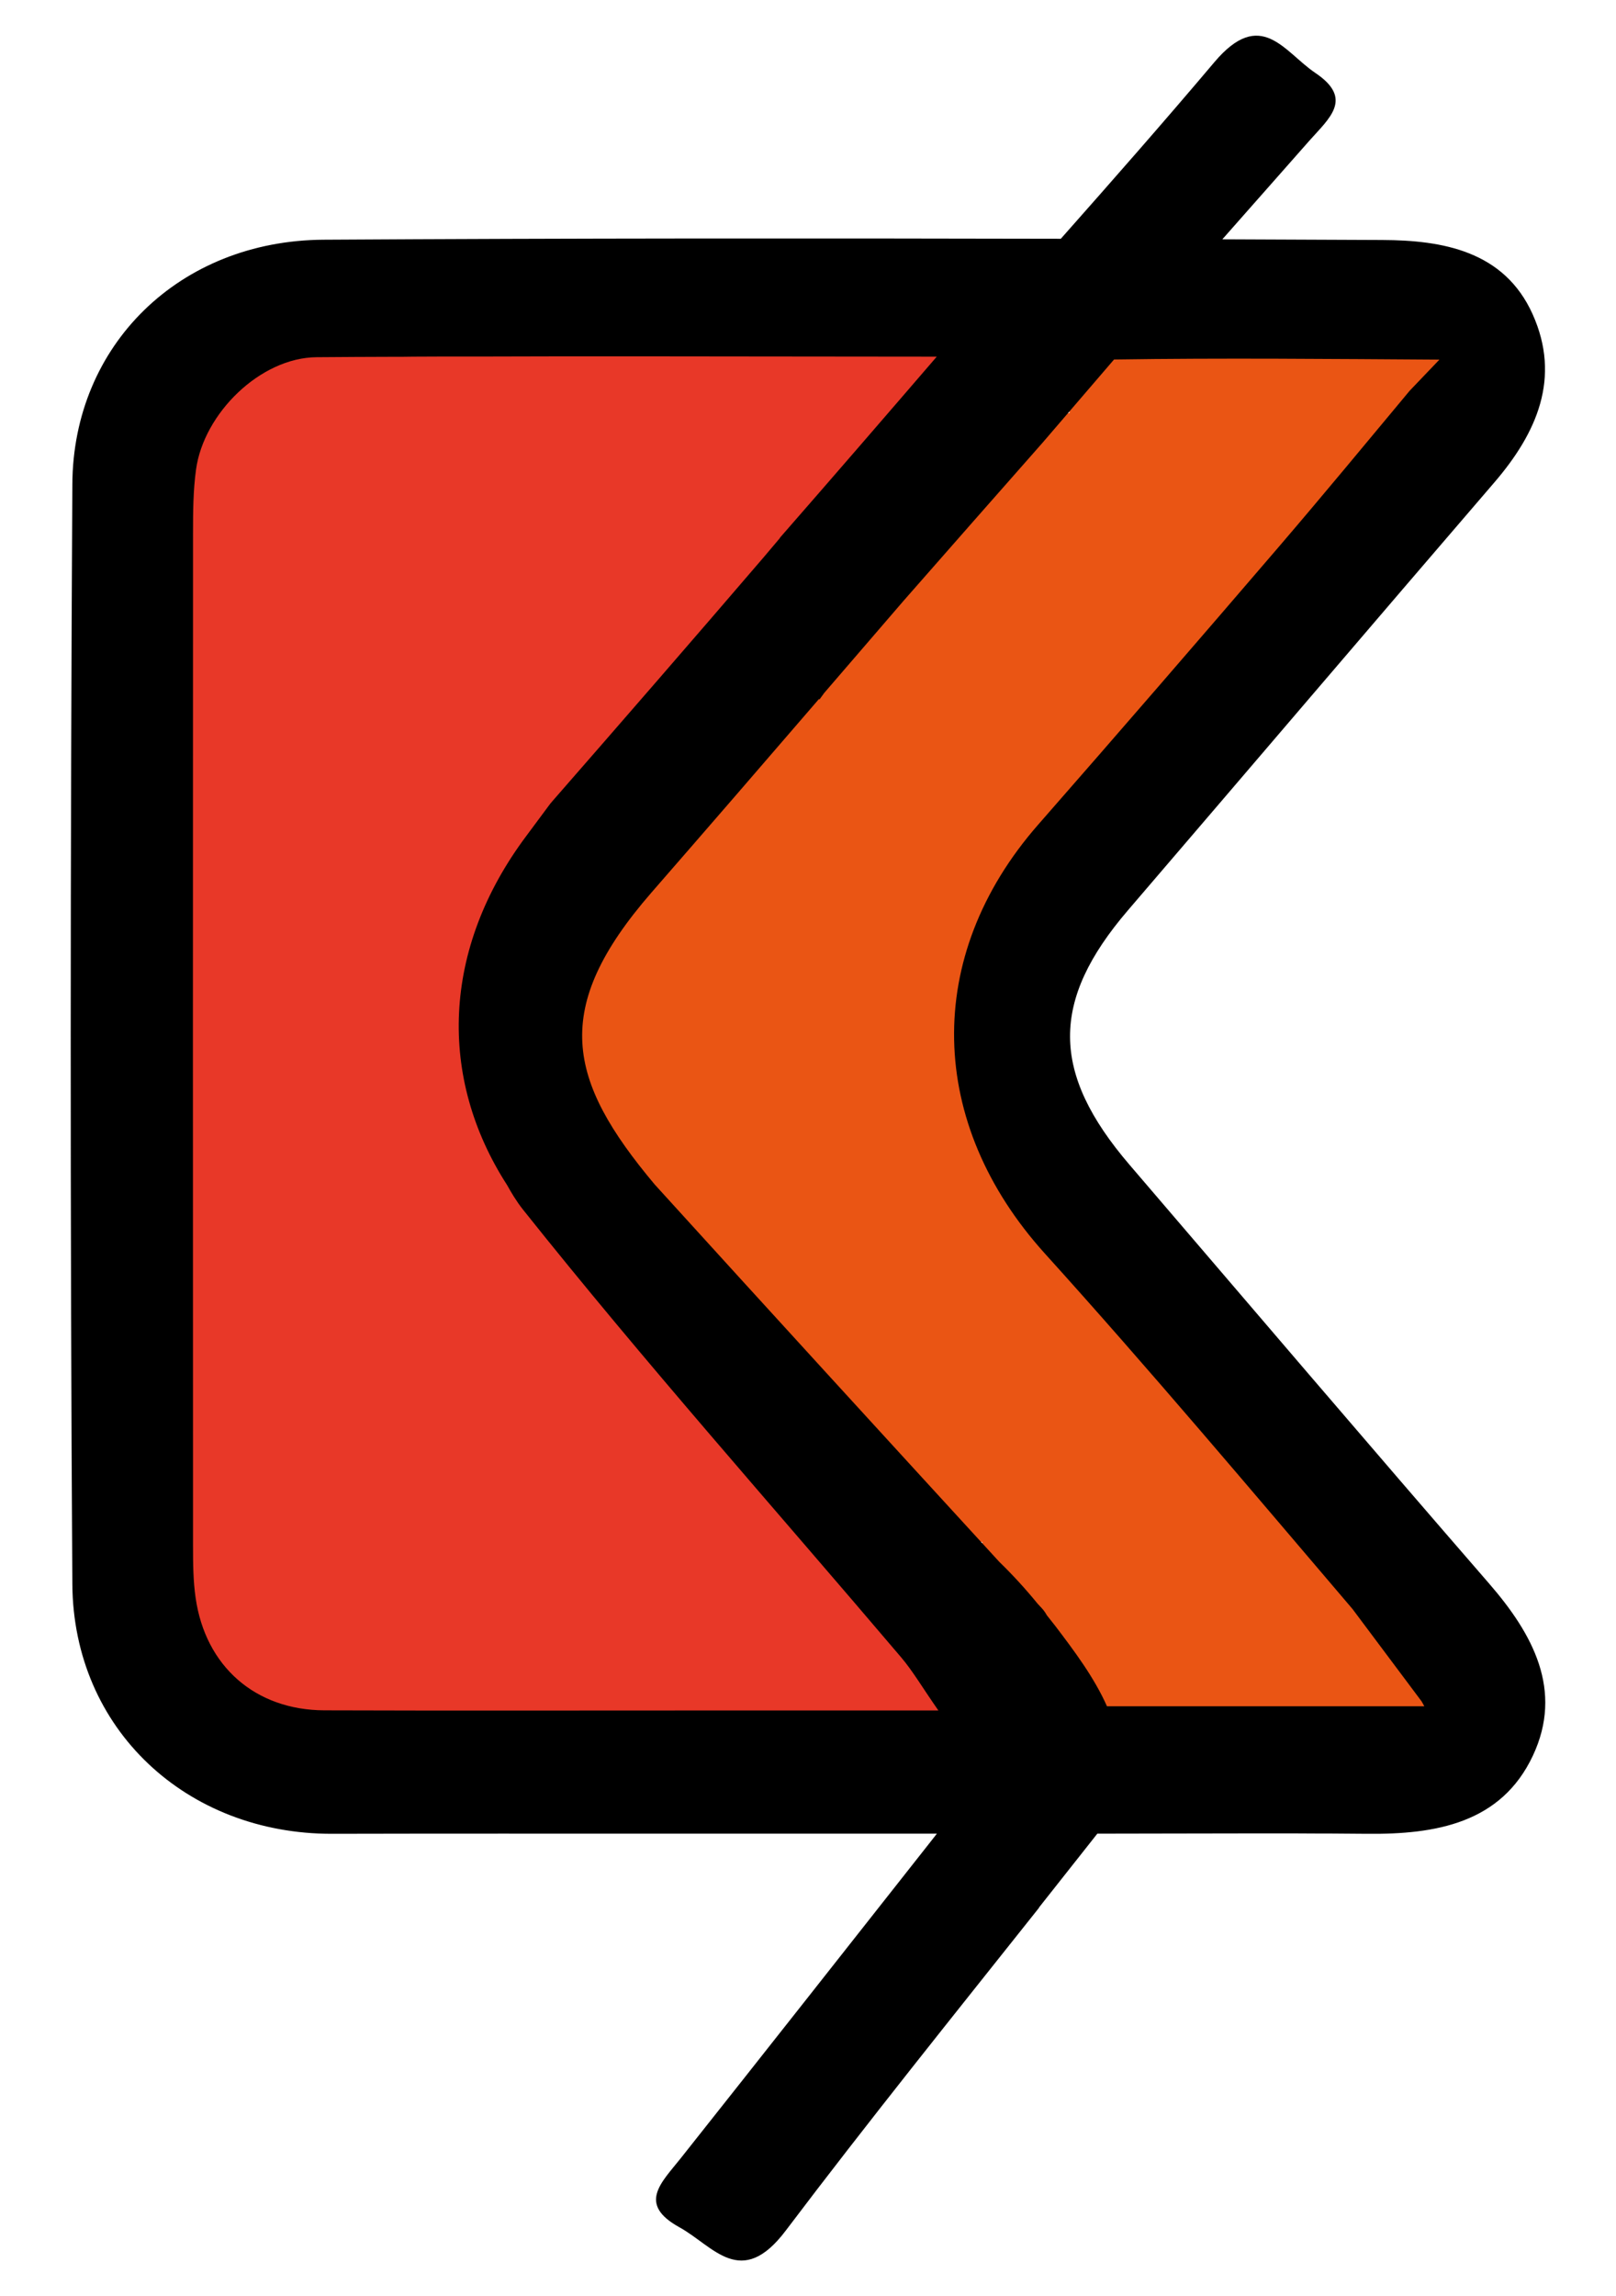 <?xml version="1.0" encoding="utf-8"?>
<!-- Generator: Adobe Illustrator 24.0.1, SVG Export Plug-In . SVG Version: 6.00 Build 0)  -->
<svg version="1.1" id="レイヤー_1" xmlns="http://www.w3.org/2000/svg" xmlns:xlink="http://www.w3.org/1999/xlink" x="0px"
	 y="0px" viewBox="0 0 119.05 169.07" style="enable-background:new 0 0 119.05 169.07;" xml:space="preserve">
<style type="text/css">
	.st0{fill:#E83828;}
	.st1{fill:none;stroke:#000000;stroke-width:3.174;stroke-miterlimit:10;}
	.st2{fill:#EA5514;}
</style>
<g>
	<path class="st0" d="M46.75,65.52v-8.06h5.94v-8.24h9.19V38.36h9.88V25.93H12.14v8.03v4.39v10.86h0.89v6.29h-0.89v7.94v2.06v62.1
		h14.04c2.42,1.71,5.37,2.72,8.56,2.72h3.5v3.58h13.67v-4.1c1.72-0.46,3.31-1.21,4.72-2.21h13.41v-10.25h-7.23
		c0.08-0.63,0.14-1.26,0.14-1.91c0-6.89-4.69-12.66-11.04-14.36v-8.24H41.72V65.52H46.75z"/>
	<path class="st1" d="M87.29,29.49"/>
	<path class="st1" d="M83.98,32.92"/>
	<polygon points="82.49,26.06 82.47,26.03 82.49,26.2 	"/>
	<polygon points="82.49,26.06 82.47,26.03 82.49,26.2 	"/>
	<path class="st2" d="M103.3,22.58H82.03c-1.85,0-3.36,1.51-3.36,3.36v3.61c0,0.3,0.05,0.59,0.13,0.86h-2.14
		c-1.85,0-3.36,1.51-3.36,3.36v2.35h-9.97c-2.82,0-5.13,2.31-5.13,5.13v7.31c0,0.9,0.26,1.74,0.67,2.48H56.2
		c-1.95,0-3.54,1.57-3.61,3.5h-4.16c-3.58,0-6.5,2.93-6.5,6.5V78.6c0,2.56,1.51,4.79,3.68,5.84c-0.05,0.23-0.08,0.46-0.08,0.7v3.61
		c0,1.85,1.51,3.36,3.36,3.36h3.69v1.81c0,1.85,1.51,3.36,3.36,3.36h0.53v1.81c0,1.85,1.51,3.36,3.36,3.36h1.44v1.81
		c0,1.85,1.51,3.36,3.36,3.36h0.92v2.55c0,1.85,1.51,3.36,3.36,3.36h3.46c-0.05,0.22-0.07,0.45-0.07,0.69v3.61
		c0,1.85,1.51,3.36,3.36,3.36h1.67v3.52c0,1.85,1.51,3.36,3.36,3.36h21.27c1.85,0,3.36-1.51,3.36-3.36v-3.61
		c0-1.85-1.51-3.36-3.36-3.36h-1.67v-3.52c0-1.85-1.51-3.36-3.36-3.36h-3.46c0.05-0.22,0.07-0.45,0.07-0.69v-3.61
		c0-1.85-1.51-3.36-3.36-3.36h-0.92v-2.55c0-1.85-1.51-3.36-3.36-3.36h-1.44v-1.81c0-1.85-1.51-3.36-3.36-3.36h-0.53v-1.81
		c0-1.85-1.51-3.36-3.36-3.36h-3.69v-1.81c0-0.2-0.03-0.4-0.06-0.6c2.28-1.01,3.88-3.3,3.88-5.94V61.38h4.02
		c1.99,0,3.62-1.63,3.62-3.62v-3.1c0-0.34-0.06-0.66-0.15-0.97h6.53c2.82,0,5.13-2.31,5.13-5.13v-7.31c0-0.17-0.03-0.33-0.05-0.5
		h1.49c1.85,0,3.36-1.51,3.36-3.36v-3.61c0-0.3-0.05-0.59-0.13-0.86h2.14c1.85,0,3.36-1.51,3.36-3.36v-3.61
		C106.66,24.09,105.15,22.58,103.3,22.58z"/>
	<path d="M109.69,116.58c-8.88-10.23-17.67-20.54-26.48-30.82c-5.81-6.78-5.83-12.07-0.12-18.73c9-10.49,17.97-21.02,26.99-31.5
		c3.15-3.66,4.93-7.71,2.83-12.39s-6.67-5.45-11.07-5.47c-3.93-0.02-7.86-0.03-11.79-0.05c2.14-2.42,4.27-4.84,6.41-7.26
		c1.48-1.67,3.27-3.09,0.44-4.99c-2.3-1.55-4-4.86-7.44-0.79c-3.71,4.39-7.5,8.7-11.31,13c-18.11-0.04-36.22-0.04-54.33,0.07
		C13.24,17.72,5.38,25.39,5.33,35.66c-0.15,26.99-0.17,53.99,0,80.98c0.07,10.69,8.43,18.4,19.13,18.38
		c8.34-0.02,16.68-0.01,25.02-0.01c2.35,0,4.7,0,7.1,0c3.25,0,6.6,0,10.15,0c0.75,0,1.52,0,2.29,0c-0.21,0.26-0.42,0.53-0.62,0.79
		c-6.08,7.71-12.15,15.42-18.26,23.12c-1.43,1.8-3.19,3.36-0.09,5.07c2.52,1.39,4.54,4.61,7.84,0.24
		c6.07-8.03,12.39-15.88,18.66-23.77l-0.01-0.01c1.43-1.81,2.87-3.63,4.3-5.44c3.39,0,7.28-0.02,11.39-0.02c0.12,0,0.23,0,0.35,0
		c0.69,0,1.38,0,2.07,0c0.21,0,0.42,0,0.63,0c0.66,0,1.32,0.01,1.98,0.01c0.25,0,0.49,0,0.74,0c0.9,0.01,1.81,0.01,2.71,0.02
		c5.05,0.05,9.88-0.77,12.22-5.76C115.18,124.46,112.94,120.32,109.69,116.58z M51.02,125.94c-9.04,0-18.09,0.02-27.13-0.01
		c-5.08-0.02-8.76-3.24-9.48-8.29c-0.18-1.25-0.19-2.53-0.19-3.8c-0.01-24.87-0.01-49.74,0-74.61c0-1.55,0.01-3.12,0.22-4.65
		c0.56-4.14,4.74-8.25,8.89-8.28c1.89-0.01,3.77-0.03,5.66-0.03c0.49,0,0.99,0,1.48-0.01c1.4-0.01,2.81-0.01,4.22-0.01
		c0.49,0,0.98,0,1.47,0c1.43,0,2.87-0.01,4.31-0.01c0.29,0,0.58,0,0.87,0c8.92-0.01,18.01,0.02,27.46,0.02c0.07,0,0.14,0,0.21,0
		c-3.84,4.46-7.69,8.91-11.56,13.34l0.01,0.01c-0.4,0.47-0.8,0.95-1.2,1.42c-5.2,6.06-10.43,12.08-15.68,18.09
		c0.03,0.02,0.05,0.04,0.08,0.06c-0.03-0.02-0.06-0.04-0.09-0.05c-0.6,0.8-1.19,1.61-1.79,2.41c-6.24,8.33-6.52,17.81-1.42,25.72
		l0,0c0.16,0.29,0.33,0.58,0.5,0.85c0.21,0.33,0.42,0.64,0.66,0.94c8.96,11.25,18.54,22,27.86,32.97c0.86,1.01,1.53,2.17,2.75,3.92
		C62.52,125.94,56.77,125.94,51.02,125.94z M81.55,125.63c-0.95-2.14-2.43-4.1-3.82-5.93c-0.2-0.26-0.41-0.51-0.61-0.77
		c-0.1-0.18-0.22-0.36-0.38-0.53c-0.1-0.1-0.19-0.21-0.29-0.31c-0.88-1.08-1.83-2.12-2.83-3.09c-8.48-9.25-16.95-18.5-25.39-27.79
		c-6.46-7.7-7.67-12.95-0.24-21.49c4.13-4.74,8.24-9.49,12.34-14.25c0.01,0.01,0.03,0.02,0.04,0.03c0.12-0.17,0.24-0.32,0.35-0.48
		c1.95-2.26,3.9-4.53,5.85-6.79c3.41-3.89,6.83-7.77,10.25-11.65l5.25-6.11c7.99-0.12,15.98-0.04,23.97,0.01l-2.19,2.29
		c-3.2,3.84-6.39,7.7-9.64,11.49c-5.88,6.85-11.78,13.67-17.73,20.46c-8.52,9.73-8.15,22.01,0.49,31.57
		c7.74,8.56,15.18,17.4,22.67,26.18c1.7,2.27,3.39,4.53,5.09,6.8c0.07,0.12,0.13,0.23,0.2,0.36L81.55,125.63L81.55,125.63z"/>
</g>
<g>
	<path class="st0" d="M339.31,65.52v-8.06h5.94v-8.24h9.19V38.36h9.88V25.93H304.7v8.03v4.39v10.86h0.89v6.29h-0.89v7.94v2.06v62.1
		h14.04c2.42,1.71,5.37,2.72,8.56,2.72h3.5v3.58h13.67v-4.1c1.72-0.46,3.31-1.21,4.72-2.21h13.41v-10.25h-7.23
		c0.08-0.63,0.14-1.26,0.14-1.91c0-6.89-4.69-12.66-11.04-14.36v-8.24h-10.19V65.52H339.31z"/>
	<path class="st1" d="M379.85,29.49"/>
	<path class="st1" d="M376.54,32.92"/>
	<polygon points="375.05,26.06 375.03,26.03 375.05,26.2 	"/>
	<polygon points="375.05,26.06 375.03,26.03 375.05,26.2 	"/>
	<g>
		<path d="M275.24,197.12v20.2h4.58l18.98-20.2h6.75l-21.15,22.3l23.73,23.97h-7.15l-21.15-21.66h-4.58v21.66h-5.22v-46.27H275.24z"
			/>
		<path d="M343.62,209.66h-5.19c0-3.73-0.62-6.1-1.86-7.1c-1.24-1.01-4.17-1.51-8.78-1.51c-5.47,0-8.99,0.48-10.58,1.44
			c-1.58,0.96-2.37,3.1-2.37,6.42c0,3.73,0.62,6,1.86,6.81c1.24,0.81,4.94,1.37,11.08,1.66c7.21,0.32,11.79,1.23,13.75,2.75
			c1.95,1.51,2.93,4.9,2.93,10.17c0,5.69-1.12,9.38-3.37,11.05s-7.21,2.51-14.9,2.51c-6.67,0-11.1-0.84-13.3-2.53
			c-2.2-1.68-3.31-5.08-3.31-10.19l-0.03-2.07h5.19v1.15c0,4.14,0.63,6.71,1.9,7.71c1.27,1,4.51,1.51,9.73,1.51
			c5.99,0,9.67-0.5,11.05-1.51s2.07-3.69,2.07-8.05c0-2.82-0.47-4.71-1.41-5.64s-2.9-1.5-5.88-1.68l-5.42-0.27l-5.15-0.27
			c-7.84-0.54-11.76-4.61-11.76-12.2c0-5.27,1.14-8.78,3.42-10.54s6.84-2.64,13.66-2.64c6.92,0,11.42,0.82,13.53,2.46
			C342.59,200.74,343.62,204.26,343.62,209.66z"/>
		<path d="M355.96,197.12v20.2h4.58l18.98-20.2h6.75l-21.15,22.3l23.73,23.97h-7.15l-21.15-21.66h-4.58v21.66h-5.22v-46.27H355.96z"
			/>
		<g>
			<path d="M403.69,218.26v25.21h-2.84v-25.21L403.69,218.26L403.69,218.26z"/>
			<path d="M408.42,225.82h2.49l-0.07,2.4l0.07,0.06c0.79-1.81,2.75-2.72,5.87-2.72c2.52,0,4.23,0.44,5.13,1.33
				c0.89,0.89,1.34,2.59,1.34,5.1v11.49h-2.59v-11.27v-0.67c0-1.51-0.29-2.53-0.87-3.06c-0.58-0.52-1.69-0.79-3.34-0.79
				c-3.63,0-5.45,1.72-5.45,5.15v10.62h-2.59L408.42,225.82L408.42,225.82z"/>
			<path d="M440.07,237.1h2.59l0.02,0.96c0,3.78-2.48,5.67-7.43,5.67c-3.18,0-5.28-0.6-6.3-1.79c-1.02-1.19-1.53-3.66-1.53-7.39
				c0-3.5,0.52-5.87,1.56-7.12c1.04-1.25,3.02-1.87,5.94-1.87c2.87,0,4.83,0.42,5.87,1.27c1.05,0.84,1.57,2.43,1.57,4.76h-2.59
				v-0.46c0-1.37-0.34-2.28-1.02-2.73c-0.68-0.46-2.03-0.68-4.05-0.68c-1.95,0-3.2,0.43-3.75,1.29c-0.55,0.86-0.83,2.8-0.83,5.8
				c0,2.93,0.32,4.8,0.95,5.6c0.63,0.8,2.12,1.2,4.44,1.2c1.97,0,3.22-0.26,3.75-0.79C439.8,240.28,440.07,239.05,440.07,237.1z"/>
			<path d="M449.12,240.08v3.4h-2.84v-3.4H449.12z"/>
		</g>
	</g>
	<g>
		<path d="M280.5,274.93c-0.52,0.75-1.03,1.41-1.55,1.97c-0.66,0.66-0.87,0.68-0.63,0.07c0.09-0.14,0.16-0.26,0.21-0.35
			c1.03-2.15,1.69-4.64,1.97-7.45h-1.9l-0.28-0.49h2.18v-4.5l2.32,0.21c0.47,0.14,0.52,0.4,0.14,0.77l-0.49,0.28v3.23h0.28l0.7-1.41
			l1.27,1.34c0.23,0.28,0.19,0.47-0.14,0.56h-2.11v2.88c1.17,0.28,1.92,0.75,2.25,1.41c0.37,0.84,0.19,1.41-0.56,1.69
			c-0.56,0.14-0.89-0.09-0.98-0.7c-0.09-0.61-0.16-0.96-0.21-1.05c-0.09-0.28-0.26-0.54-0.49-0.77v7.17c0,0.28-0.31,0.49-0.91,0.63
			c-0.7,0.14-1.05,0-1.05-0.42v-5.07H280.5z M288.02,275.7c-1.22,1.22-2.37,2.2-3.44,2.95c-0.14,0.09-0.4,0.26-0.77,0.49
			c-0.94,0.56-1.05,0.47-0.35-0.28c1.69-1.45,3.09-3.58,4.22-6.4h-3.58l-0.28-0.49h4.22v-3.23h-1.48c-0.24,0.42-0.47,0.82-0.7,1.19
			c-0.24,0.42-0.52,0.84-0.84,1.27c-0.09,0.14-0.19,0.28-0.28,0.42c-0.33,0.42-0.45,0.33-0.35-0.28c0.61-1.73,1.03-3.77,1.27-6.12
			l1.9,0.77c0.33,0.28,0.35,0.54,0.07,0.77l-0.28,0.14c-0.19,0.47-0.38,0.91-0.56,1.34h1.27v-4.15l2.25,0.28
			c0.47,0.14,0.52,0.42,0.14,0.84l-0.42,0.28v2.74h1.69l1.12-1.48l1.48,1.41c0.23,0.28,0.19,0.47-0.14,0.56h-4.15v3.23h2.32
			l1.19-1.62l1.48,1.48c0.28,0.33,0.23,0.54-0.14,0.63h-4.64c0.23,0.42,0.44,0.8,0.63,1.12c0.42,0.66,0.98,1.29,1.69,1.9
			c0.84,0.75,1.83,1.41,2.95,1.97c-0.8,0.38-1.41,0.96-1.83,1.76c-0.94-0.89-1.64-1.69-2.11-2.39c-0.56-0.84-1.08-1.87-1.55-3.09
			v6.04c0,0.28-0.14,0.47-0.42,0.56c-0.38,0.14-0.73,0.21-1.05,0.21c-0.33,0-0.49-0.21-0.49-0.63v-4.19H288.02z"/>
		<path d="M302.01,276.96c1.45-0.23,2.69-0.45,3.73-0.63c0.42-0.09,0.63-0.07,0.63,0.07c0,0.19-0.54,0.49-1.62,0.91l-1.55,0.63
			c-1.41,0.56-2.25,0.89-2.53,0.98c-0.38,0.09-0.96,0.28-1.76,0.56l-0.21,0.35c-0.38,0.66-0.75,0.68-1.12,0.07l-1.27-2.04
			c1.5-0.19,2.69-0.35,3.58-0.49v-4.64h-2.81l-0.14-0.49h5.34l1.19-1.62l1.69,1.48c0.33,0.33,0.28,0.54-0.14,0.63H302L302.01,276.96
			L302.01,276.96z M307.07,269.16c0.09,1.31,0.3,2.55,0.63,3.73c0.52,1.83,1.27,3.16,2.25,4.01c0.66,0.56,1.1,0.68,1.34,0.35
			c0.19-0.23,0.44-0.68,0.77-1.34l0.49-0.98c0.19-0.23,0.28-0.16,0.28,0.21c-0.24,1.17-0.35,1.94-0.35,2.32
			c-0.05,0.38-0.05,0.63,0,0.77c0.05,0.09,0.23,0.42,0.56,0.98c0.23,0.37,0.26,0.7,0.07,0.98c-0.24,0.37-0.68,0.47-1.34,0.28
			c-0.56-0.14-1.1-0.38-1.62-0.7c-2.06-1.27-3.44-3.09-4.15-5.48c-0.42-1.45-0.73-3.16-0.91-5.13h-8.43l-0.14-0.49h8.58l-0.07-1.83
			l-0.14-2.67l2.25,0.21c0.7,0.24,0.8,0.49,0.28,0.77l-0.42,0.21c-0.05,0.61-0.02,1.71,0.07,3.3h3.09l1.12-1.62l1.76,1.48
			c0.33,0.33,0.28,0.54-0.14,0.63h-5.83V269.16L307.07,269.16z M307.63,265.23c0.47,0,0.91,0.05,1.34,0.14
			c0.66,0.19,1.1,0.49,1.34,0.91c0.23,0.38,0.28,0.73,0.14,1.05c-0.38,0.66-0.91,0.75-1.62,0.28c-0.14-0.19-0.26-0.49-0.35-0.91
			s-0.31-0.75-0.63-0.98C307.37,265.48,307.3,265.32,307.63,265.23z"/>
		<path d="M323.45,265.44c0.94,1.5,2.39,2.79,4.36,3.87c0.47,0.28,1.03,0.54,1.69,0.77c0.61,0.19,1.17,0.4,1.69,0.63
			c-0.38,0.24-0.7,0.47-0.98,0.7c-0.24,0.19-0.52,0.59-0.84,1.19c-0.66-0.37-1.29-0.8-1.9-1.27c-1.08-0.84-2.06-1.83-2.95-2.95
			c-0.56-0.75-1.08-1.66-1.55-2.74c-1.92,3-4.33,5.25-7.24,6.75c-0.28,0.19-0.63,0.33-1.05,0.42c-0.24-0.09-0.16-0.28,0.21-0.56
			c0.47-0.33,0.94-0.7,1.41-1.12c0.89-0.84,1.69-1.73,2.39-2.67c0.94-1.31,1.78-2.84,2.53-4.57l2.39,0.7
			c0.47,0.24,0.54,0.45,0.21,0.63L323.45,265.44z M315.29,278.09c1.12,0.05,2.23,0.07,3.3,0.07c0.47-0.98,0.89-2.25,1.27-3.8h-4.85
			l-0.21-0.49h12.44l1.19-1.55l1.9,1.41c0.37,0.33,0.33,0.54-0.14,0.63h-8.01c0.42,0.33,0.47,0.59,0.14,0.77l-0.56,0.21
			c-0.8,1.08-1.57,2.01-2.32,2.81c0.98,0,2.27-0.02,3.87-0.07c1.83-0.05,2.79-0.07,2.88-0.07c-0.42-0.66-0.91-1.22-1.48-1.69
			c-0.75-0.47-0.84-0.73-0.28-0.77c1.12,0.38,2.01,0.75,2.67,1.12c1.03,0.61,1.71,1.36,2.04,2.25c0.14,0.37,0.14,0.75,0,1.12
			c-0.24,0.61-0.56,0.87-0.98,0.77c-0.47,0-0.8-0.26-0.98-0.77c-0.28-0.8-0.49-1.29-0.63-1.48c-3.23,0.61-6.16,1.05-8.79,1.34
			l-0.28,0.42c-0.33,0.52-0.66,0.49-0.98-0.07L315.29,278.09z M324.71,269.51l1.62,1.34c0.33,0.28,0.28,0.47-0.14,0.56h-7.73
			l-0.14-0.49h5.2L324.71,269.51z"/>
		<path d="M334.69,273.52c-0.14,0.14-0.4,0.35-0.77,0.63c-0.56,0.42-1.05,0.75-1.48,0.98c-0.42,0.14-0.45,0-0.07-0.42
			c0.61-0.56,1.17-1.17,1.69-1.83c1.27-1.59,2.23-3.14,2.88-4.64h-4.43l-0.14-0.49h2.32v-3.8l2.25,0.35
			c0.56,0.24,0.61,0.52,0.14,0.84l-0.56,0.21v2.39h0.56l0.7-1.05l1.48,1.41c0.28,0.28,0.23,0.49-0.14,0.63l-0.42,0.14
			c-0.19,0.33-0.4,0.66-0.63,0.98c-0.24,0.33-0.75,0.94-1.55,1.83v0.56c0.8,0.14,1.38,0.31,1.76,0.49c0.66,0.38,0.98,0.87,0.98,1.48
			c0,0.52-0.19,0.82-0.56,0.91c-0.56,0.14-0.91-0.02-1.05-0.49c-0.28-0.98-0.66-1.66-1.12-2.04v7.1c0.05,0.28-0.12,0.49-0.49,0.63
			c-0.42,0.19-0.77,0.26-1.05,0.21c-0.14-0.05-0.24-0.16-0.28-0.35v-6.66L334.69,273.52L334.69,273.52z M344.11,278.93h1.97
			l1.27-1.69l1.69,1.55c0.33,0.33,0.28,0.54-0.14,0.63h-11.53l-0.14-0.49h4.92v-8.01h-3.66l-0.14-0.49h3.8v-6.26l2.32,0.28
			c0.37,0.14,0.4,0.4,0.07,0.77l-0.42,0.28v4.92h1.48l1.12-1.48l1.55,1.41c0.28,0.28,0.23,0.47-0.14,0.56h-4.01L344.11,278.93
			L344.11,278.93z"/>
		<path d="M355.29,269.94c-0.84,1.22-1.73,2.23-2.67,3.02c-0.24,0.19-0.61,0.47-1.12,0.84c-0.7,0.52-1.1,0.73-1.19,0.63
			c-0.09-0.05-0.05-0.16,0.14-0.35c1.17-1.12,2.23-2.67,3.16-4.64c0.37-0.75,0.8-1.94,1.27-3.58c0.09-0.28,0.07-0.45-0.07-0.49
			l-0.91-0.49c0.09-0.19,0.23-0.33,0.42-0.42c0.33-0.14,0.59-0.19,0.77-0.14c0.23,0,0.66,0.21,1.27,0.63
			c0.7,0.52,1.12,0.87,1.27,1.05c0.23,0.42-0.02,0.75-0.77,0.98c-0.28,0.61-0.63,1.31-1.05,2.11c0.37,0.05,0.59,0.07,0.63,0.07
			c0.23,0,0.68-0.05,1.34-0.14c0.61-0.09,1.31-0.19,2.11-0.28c1.17-0.14,2.15-0.28,2.95-0.42l0.98-0.84
			c0.84,0.47,1.48,0.91,1.9,1.34c0.33,0.33,0.42,0.61,0.28,0.84c-0.14,0.24-0.42,0.33-0.84,0.28c-0.75-0.09-1.34-0.14-1.76-0.14
			c-0.8,0-1.62,0.02-2.46,0.07l0.49,0.35c0.61,0.42,0.84,0.75,0.7,0.98c-0.19,0.14-0.42,0.28-0.7,0.42
			c-0.42,0.94-0.75,1.59-0.98,1.97c-1.03,1.59-2.04,2.86-3.02,3.8c-1.12,1.03-2.11,1.71-2.95,2.04l-1.05,0.42
			c-0.47,0.19-0.42,0.09,0.14-0.28c0.33-0.24,0.7-0.54,1.12-0.91c1.45-1.27,2.62-2.98,3.51-5.13c0.66-1.59,1.05-2.72,1.19-3.37
			c-0.75,0.09-1.55,0.26-2.39,0.49c-0.28,0.09-0.49,0.09-0.63,0L355.29,269.94z"/>
		<path d="M373.77,271.76c-1.36,0.89-2.55,1.57-3.58,2.04c-0.94,0.42-1.97,0.8-3.09,1.12c-0.7,0.19-0.59,0,0.35-0.56
			c0.37-0.19,1.05-0.61,2.04-1.27c2.2-1.45,4.33-3.37,6.4-5.76c0.19-0.23,0.42-0.52,0.7-0.84c0.23-0.28,0.35-0.49,0.35-0.63
			c0-0.23-0.31-0.49-0.91-0.77c0.14-0.19,0.37-0.3,0.7-0.35c0.42-0.05,0.84,0.09,1.27,0.42l0.63,0.49c0.28,0.24,0.56,0.54,0.84,0.91
			c0.42,0.42,0.28,0.77-0.42,1.05c-0.33,0.05-0.61,0.19-0.84,0.42c-0.89,0.8-1.78,1.57-2.67,2.32l0.42,0.21
			c0.33,0.28,0.3,0.56-0.07,0.84l-0.21,0.07c0,0.84,0.02,2.34,0.07,4.5v1.34c0.05,0.47,0.07,0.82,0.07,1.05
			c0,0.38-0.05,0.7-0.14,0.98c-0.14,0.47-0.49,0.68-1.05,0.63c-0.42-0.05-0.75-0.38-0.98-0.98c-0.09-0.23-0.12-0.54-0.07-0.91
			c0.05-0.19,0.09-0.45,0.14-0.77c0.09-0.52,0.14-1.57,0.14-3.16C373.84,273.64,373.82,272.84,373.77,271.76z"/>
		<path d="M394.65,274.22c0.98,0.47,1.71,0.96,2.18,1.48c0.23,0.66,0.09,1.1-0.42,1.34c-0.19,0-0.66-0.07-1.41-0.21
			c-0.66-0.09-1.22-0.14-1.69-0.14c-0.75,0-1.52,0.02-2.32,0.07c-1.83,0.09-3.37,0.24-4.64,0.42c-1.64,0.24-2.74,0.49-3.3,0.77
			c-0.33,0.19-0.66,0.16-0.98-0.07c-0.56-0.37-0.98-0.82-1.27-1.34c-0.28-0.47-0.31-0.91-0.07-1.34c0.23,0.14,0.45,0.33,0.63,0.56
			c0.28,0.33,0.7,0.4,1.27,0.21c1.22-0.14,2.81-0.3,4.78-0.49v-1.83c0-0.98-0.05-2.3-0.14-3.94c-1.64,0.24-2.58,0.4-2.81,0.49
			c-0.09,0.38-0.59,0.33-1.48-0.14c-0.33-0.23-0.56-0.42-0.7-0.56c-0.52-0.66-0.56-1.17-0.14-1.55c0.42,0.52,0.98,0.75,1.69,0.7
			c0.75-0.05,2.3-0.19,4.64-0.42l3.23-0.35l0.63-0.63c1.22,0.56,1.9,1.05,2.04,1.48c0.09,0.28,0.02,0.49-0.21,0.63
			c-0.14,0.14-0.4,0.19-0.77,0.14c-0.7-0.09-1.36-0.14-1.97-0.14c-0.66,0.05-1.41,0.12-2.25,0.21c0.84,0.56,1.03,0.94,0.56,1.12
			l-0.21,0.21c-0.09,0.61-0.19,2.09-0.28,4.43l1.19-0.07c1.12-0.09,2.25-0.19,3.37-0.28L394.65,274.22z"/>
		<path d="M408.36,266.14c0.52,0.33,1.01,0.68,1.48,1.05c0.56,0.47,0.8,0.84,0.7,1.12c-0.05,0.24-0.35,0.38-0.91,0.42
			c-1.41,1.97-2.55,3.47-3.44,4.5c0.8,0.19,1.24,0.31,1.34,0.35c0.75,0.24,1.52,0.59,2.32,1.05c1.22,0.75,1.92,1.59,2.11,2.53
			c0.14,0.8-0.12,1.29-0.77,1.48c-0.42,0.14-0.8,0-1.12-0.42c-0.19-0.23-0.45-0.66-0.77-1.27c-0.84-1.45-1.97-2.6-3.37-3.44
			c-0.38,0.38-0.77,0.75-1.19,1.12c-1.41,1.27-2.98,2.27-4.71,3.02l-1.97,0.84c-0.42,0.14-0.47,0.05-0.14-0.28
			c0.8-0.47,1.38-0.84,1.76-1.12c1.59-1.08,2.98-2.37,4.15-3.87c1.03-1.27,2.11-2.91,3.23-4.92c-1.45,0.19-2.44,0.35-2.95,0.49
			l-1.12,0.28c-0.42,0.09-0.7,0.19-0.84,0.28c-0.24,0.14-0.42,0.26-0.56,0.35c-0.24,0.09-0.7-0.19-1.41-0.84
			c-0.52-0.52-0.73-1.08-0.63-1.69c0.05-0.28,0.16-0.45,0.35-0.49c0.28,0.56,0.61,0.89,0.98,0.98c0.19,0.05,0.63,0.02,1.34-0.07
			l2.32-0.28l3.02-0.35L408.36,266.14z"/>
		<path d="M418.13,269.94c-0.84,1.22-1.73,2.23-2.67,3.02c-0.24,0.19-0.61,0.47-1.12,0.84c-0.7,0.52-1.1,0.73-1.19,0.63
			c-0.09-0.05-0.05-0.16,0.14-0.35c1.17-1.12,2.23-2.67,3.16-4.64c0.37-0.75,0.8-1.94,1.27-3.58c0.09-0.28,0.07-0.45-0.07-0.49
			l-0.91-0.49c0.09-0.19,0.23-0.33,0.42-0.42c0.33-0.14,0.59-0.19,0.77-0.14c0.23,0,0.66,0.21,1.27,0.63
			c0.7,0.52,1.12,0.87,1.27,1.05c0.23,0.42-0.02,0.75-0.77,0.98c-0.28,0.61-0.63,1.31-1.05,2.11c0.37,0.05,0.59,0.07,0.63,0.07
			c0.23,0,0.68-0.05,1.34-0.14c0.61-0.09,1.31-0.19,2.11-0.28c1.17-0.14,2.15-0.28,2.95-0.42l0.98-0.84
			c0.84,0.47,1.48,0.91,1.9,1.34c0.33,0.33,0.42,0.61,0.28,0.84c-0.14,0.24-0.42,0.33-0.84,0.28c-0.75-0.09-1.34-0.14-1.76-0.14
			c-0.8,0-1.62,0.02-2.46,0.07l0.49,0.35c0.61,0.42,0.84,0.75,0.7,0.98c-0.19,0.14-0.42,0.28-0.7,0.42
			c-0.42,0.94-0.75,1.59-0.98,1.97c-1.03,1.59-2.04,2.86-3.02,3.8c-1.12,1.03-2.11,1.71-2.95,2.04l-1.05,0.42
			c-0.47,0.19-0.42,0.09,0.14-0.28c0.33-0.24,0.7-0.54,1.12-0.91c1.45-1.27,2.62-2.98,3.51-5.13c0.66-1.59,1.05-2.72,1.19-3.37
			c-0.75,0.09-1.55,0.26-2.39,0.49c-0.28,0.09-0.49,0.09-0.63,0L418.13,269.94z"/>
		<path d="M436.61,271.76c-1.36,0.89-2.55,1.57-3.58,2.04c-0.94,0.42-1.97,0.8-3.09,1.12c-0.7,0.19-0.59,0,0.35-0.56
			c0.37-0.19,1.05-0.61,2.04-1.27c2.2-1.45,4.33-3.37,6.4-5.76c0.19-0.23,0.42-0.52,0.7-0.84c0.23-0.28,0.35-0.49,0.35-0.63
			c0-0.23-0.31-0.49-0.91-0.77c0.14-0.19,0.37-0.3,0.7-0.35c0.42-0.05,0.84,0.09,1.27,0.42l0.63,0.49c0.28,0.24,0.56,0.54,0.84,0.91
			c0.42,0.42,0.28,0.77-0.42,1.05c-0.33,0.05-0.61,0.19-0.84,0.42c-0.89,0.8-1.78,1.57-2.67,2.32l0.42,0.21
			c0.33,0.28,0.3,0.56-0.07,0.84l-0.21,0.07c0,0.84,0.02,2.34,0.07,4.5v1.34c0.05,0.47,0.07,0.82,0.07,1.05
			c0,0.38-0.05,0.7-0.14,0.98c-0.14,0.47-0.49,0.68-1.05,0.63c-0.42-0.05-0.75-0.38-0.98-0.98c-0.09-0.23-0.12-0.54-0.07-0.91
			c0.05-0.19,0.09-0.45,0.14-0.77c0.09-0.52,0.14-1.57,0.14-3.16C436.68,273.64,436.66,272.84,436.61,271.76z"/>
	</g>
	<path class="st2" d="M395.86,22.58h-21.27c-1.85,0-3.36,1.51-3.36,3.36v3.61c0,0.3,0.05,0.59,0.13,0.86h-2.14
		c-1.85,0-3.36,1.51-3.36,3.36v2.35h-9.97c-2.82,0-5.13,2.31-5.13,5.13v7.31c0,0.9,0.26,1.74,0.67,2.48h-2.67
		c-1.95,0-3.54,1.57-3.61,3.5h-4.16c-3.58,0-6.5,2.93-6.5,6.5V78.6c0,2.56,1.51,4.79,3.68,5.84c-0.05,0.23-0.08,0.46-0.08,0.7v3.61
		c0,1.85,1.51,3.36,3.36,3.36h3.69v1.81c0,1.85,1.51,3.36,3.36,3.36h0.53v1.81c0,1.85,1.51,3.36,3.36,3.36h1.44v1.81
		c0,1.85,1.51,3.36,3.36,3.36h0.92v2.55c0,1.85,1.51,3.36,3.36,3.36h3.46c-0.05,0.22-0.07,0.45-0.07,0.69v3.61
		c0,1.85,1.51,3.36,3.36,3.36h1.67v3.52c0,1.85,1.51,3.36,3.36,3.36h21.27c1.85,0,3.36-1.51,3.36-3.36v-3.61
		c0-1.85-1.51-3.36-3.36-3.36h-1.67v-3.52c0-1.85-1.51-3.36-3.36-3.36h-3.46c0.05-0.22,0.07-0.45,0.07-0.69v-3.61
		c0-1.85-1.51-3.36-3.36-3.36h-0.92v-2.55c0-1.85-1.51-3.36-3.36-3.36h-1.44v-1.81c0-1.85-1.51-3.36-3.36-3.36h-0.53v-1.81
		c0-1.85-1.51-3.36-3.36-3.36h-3.69v-1.81c0-0.2-0.03-0.4-0.06-0.6c2.28-1.01,3.88-3.3,3.88-5.94V61.38h4.02
		c1.99,0,3.62-1.63,3.62-3.62v-3.1c0-0.34-0.06-0.66-0.15-0.97h6.53c2.82,0,5.13-2.31,5.13-5.13v-7.31c0-0.17-0.03-0.33-0.05-0.5
		h1.49c1.85,0,3.36-1.51,3.36-3.36v-3.61c0-0.3-0.05-0.59-0.13-0.86h2.14c1.85,0,3.36-1.51,3.36-3.36v-3.61
		C399.22,24.09,397.71,22.58,395.86,22.58z"/>
	<path d="M402.25,116.58c-8.88-10.23-17.67-20.54-26.48-30.82c-5.81-6.78-5.83-12.07-0.12-18.73c9-10.49,17.97-21.02,26.99-31.5
		c3.15-3.66,4.93-7.71,2.83-12.39c-2.1-4.68-6.67-5.45-11.07-5.47c-3.93-0.02-7.86-0.03-11.79-0.05c2.14-2.42,4.27-4.84,6.41-7.26
		c1.48-1.67,3.27-3.09,0.44-4.99c-2.3-1.55-4-4.86-7.44-0.79c-3.71,4.39-7.5,8.7-11.31,13c-18.11-0.04-36.22-0.04-54.33,0.07
		c-10.58,0.07-18.44,7.74-18.49,18.01c-0.15,26.99-0.17,53.99,0,80.98c0.07,10.69,8.43,18.4,19.13,18.38
		c8.34-0.02,16.68-0.01,25.02-0.01c2.35,0,4.7,0,7.1,0c3.25,0,6.6,0,10.15,0c0.75,0,1.52,0,2.29,0c-0.21,0.26-0.42,0.53-0.62,0.79
		c-6.08,7.71-12.15,15.42-18.26,23.12c-1.43,1.8-3.19,3.36-0.09,5.07c2.52,1.39,4.54,4.61,7.84,0.24
		c6.07-8.03,12.39-15.88,18.66-23.77l-0.01-0.01c1.43-1.81,2.87-3.63,4.3-5.44c3.39,0,7.28-0.02,11.39-0.02c0.12,0,0.23,0,0.35,0
		c0.69,0,1.38,0,2.07,0c0.21,0,0.42,0,0.63,0c0.66,0,1.32,0.01,1.98,0.01c0.25,0,0.49,0,0.74,0c0.9,0.01,1.81,0.01,2.71,0.02
		c5.05,0.05,9.88-0.77,12.22-5.76C407.74,124.46,405.5,120.32,402.25,116.58z M343.58,125.94c-9.04,0-18.09,0.02-27.13-0.01
		c-5.08-0.02-8.76-3.24-9.48-8.29c-0.18-1.25-0.19-2.53-0.19-3.8c-0.01-24.87-0.01-49.74,0-74.61c0-1.55,0.01-3.12,0.22-4.65
		c0.56-4.14,4.74-8.25,8.89-8.28c1.89-0.01,3.77-0.03,5.66-0.03c0.49,0,0.99,0,1.48-0.01c1.4-0.01,2.81-0.01,4.22-0.01
		c0.49,0,0.98,0,1.47,0c1.43,0,2.87-0.01,4.31-0.01c0.29,0,0.58,0,0.87,0c8.92-0.01,18.01,0.02,27.46,0.02c0.07,0,0.14,0,0.21,0
		c-3.84,4.46-7.69,8.91-11.56,13.34l0.01,0.01c-0.4,0.47-0.8,0.95-1.2,1.42c-5.2,6.06-10.43,12.08-15.68,18.09
		c0.03,0.02,0.05,0.04,0.08,0.06c-0.03-0.02-0.06-0.04-0.09-0.05c-0.6,0.8-1.19,1.61-1.79,2.41c-6.24,8.33-6.52,17.81-1.42,25.72
		l0,0c0.16,0.29,0.33,0.58,0.5,0.85c0.21,0.33,0.42,0.64,0.66,0.94c8.96,11.25,18.54,22,27.86,32.97c0.86,1.01,1.53,2.17,2.75,3.92
		C355.08,125.94,349.33,125.94,343.58,125.94z M374.11,125.63c-0.95-2.14-2.43-4.1-3.82-5.93c-0.2-0.26-0.41-0.51-0.61-0.77
		c-0.1-0.18-0.22-0.36-0.38-0.53c-0.1-0.1-0.19-0.21-0.29-0.31c-0.88-1.08-1.83-2.12-2.83-3.09c-8.48-9.25-16.95-18.5-25.39-27.79
		c-6.46-7.7-7.67-12.95-0.24-21.49c4.13-4.74,8.24-9.49,12.34-14.25c0.01,0.01,0.03,0.02,0.04,0.03c0.12-0.17,0.24-0.32,0.35-0.48
		c1.95-2.26,3.9-4.53,5.85-6.79c3.41-3.89,6.83-7.77,10.25-11.65l5.25-6.11c7.99-0.12,15.98-0.04,23.97,0.01l-2.19,2.29
		c-3.2,3.84-6.39,7.7-9.64,11.49c-5.88,6.85-11.78,13.67-17.73,20.46c-8.52,9.73-8.15,22.01,0.49,31.57
		c7.74,8.56,15.18,17.4,22.67,26.18c1.7,2.27,3.39,4.53,5.09,6.8c0.07,0.12,0.13,0.23,0.2,0.36L374.11,125.63L374.11,125.63z"/>
</g>
</svg>
